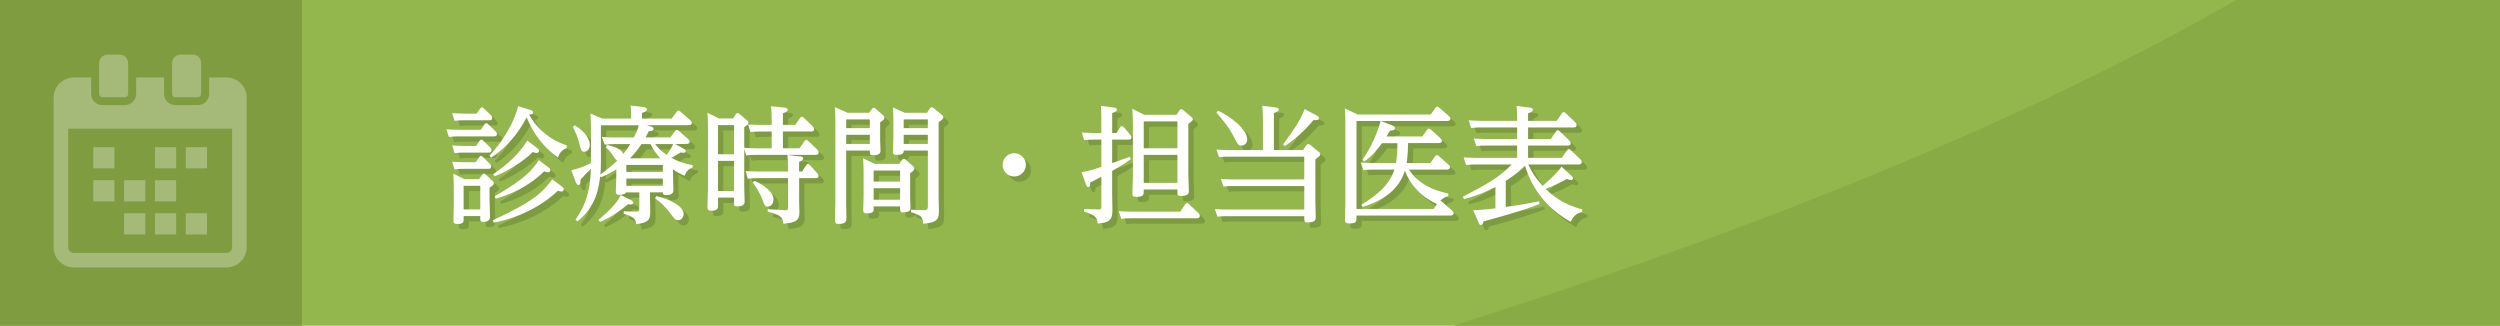 <?xml version="1.0" encoding="utf-8"?>
<!-- Generator: Adobe Illustrator 25.0.0, SVG Export Plug-In . SVG Version: 6.00 Build 0)  -->
<svg version="1.1" id="レイヤー_1" xmlns="http://www.w3.org/2000/svg" xmlns:xlink="http://www.w3.org/1999/xlink" x="0px"
	 y="0px" viewBox="0 0 944 123" style="enable-background:new 0 0 944 123;" xml:space="preserve">
<style type="text/css">
	.st0{fill:#93B74C;}
	.st1{fill:#7F9D40;}
	.st2{opacity:0.15;}
	.st3{fill:#FFFFFF;}
	.st4{fill:#89AB45;}
	.st5{opacity:0.3;}
</style>
<rect class="st0" width="944" height="123"/>
<rect class="st1" width="114" height="123"/>
<g>
	<g class="st2">
		<path d="M183.54,51.02l1.39-2.02c0.24-0.34,0.38-0.48,0.67-0.48c0.24,0,0.48,0.14,0.77,0.43l2.74,2.59
			c0.14,0.1,0.53,0.58,0.53,1.1c0,0.86-0.82,0.86-1.2,0.86h-13.16c-1.3,0-1.92,0-3.79,0.19l-0.91-2.88c1.49,0.1,2.93,0.19,4.85,0.19
			H183.54z M181.62,63.26l1.3-1.87c0.29-0.43,0.48-0.53,0.67-0.53c0.24,0,0.43,0.1,0.77,0.43l2.59,2.54
			c0.14,0.14,0.53,0.58,0.53,1.06c0,0.86-0.72,0.86-1.15,0.86h-8.93c-1.01,0-1.87,0-3.79,0.19l-0.91-2.88
			c1.49,0.1,2.93,0.19,4.85,0.19H181.62z M181.95,44.92L183.3,43c0.29-0.38,0.48-0.48,0.67-0.48c0.29,0,0.62,0.29,0.77,0.43
			l2.59,2.5c0.14,0.14,0.53,0.58,0.53,1.1c0,0.86-0.77,0.86-1.15,0.86h-9.32c-1.3,0-1.92,0-3.75,0.19l-0.91-2.88
			c1.49,0.1,2.93,0.19,4.8,0.19H181.95z M181.76,57.12l1.3-1.92c0.19-0.29,0.43-0.48,0.67-0.48s0.43,0.1,0.77,0.43l2.59,2.5
			c0.24,0.19,0.53,0.67,0.53,1.1c0,0.86-0.82,0.86-1.15,0.86h-9.08c-0.96,0-1.82,0-3.75,0.19l-0.91-2.88
			c1.49,0.1,2.93,0.19,4.85,0.19H181.76z M182.87,69.65l1.2-1.63c0.29-0.43,0.48-0.48,0.62-0.48c0.24,0,0.53,0.24,0.67,0.34
			l2.64,2.45c0.19,0.19,0.48,0.43,0.48,0.86c0,0.58-0.38,0.86-1.63,1.68v4.71c0,0.38,0.19,6,0.19,6.39c0,1.68-1.82,1.83-2.54,1.83
			c-1.15,0-1.15-0.53-1.15-1.3v-0.91h-6.29v1.06c0,1.15,0,1.92-2.4,1.92c-1.34,0-1.44-0.58-1.44-1.3c0-1.01,0.14-5.43,0.14-6.34
			V73.4c0-1.25-0.05-3.89-0.19-5.81l4.23,2.06H182.87z M177.06,72.15v8.93h6.29v-8.93H177.06z M202.17,43.48
			c0.82,0.24,1.1,0.53,1.1,0.96c0,0.77-0.82,0.77-1.49,0.82c2.55,4.75,7.49,9.51,14.21,11.62v0.96c-1.44,0.62-2.74,1.68-3.31,3.65
			c-4.32-2.98-9.03-8.16-11.81-15.17c-1.44,2.64-5.33,9.99-13.45,15.22l-0.58-0.77c2.11-2.3,7.4-8.26,10.23-16.66
			c0.29-0.86,0.43-1.44,0.58-2.02L202.17,43.48z M214.17,72.44c0.53,0.38,0.72,0.72,0.72,1.06c0,0.38-0.29,0.82-0.86,0.82
			c-0.29,0-0.67-0.1-1.39-0.29c-5.95,5.76-14.93,10.28-24.25,12.05l-0.29-0.91c16.09-7.44,18.78-10.66,22.47-15.46L214.17,72.44z
			 M204.81,57.89c0.53,0.43,0.72,0.77,0.72,1.06c0,0.43-0.29,0.82-0.86,0.82c-0.43,0-0.96-0.14-1.49-0.38
			c-3.12,3.31-10.32,7.73-14.41,9.17l-0.58-0.77c5.04-3.46,9.75-7.49,12.92-12.73L204.81,57.89z M209.08,65.19
			c0.58,0.43,0.72,0.72,0.72,1.06c0,0.38-0.24,0.82-0.77,0.82c-0.48,0-1.06-0.19-1.54-0.38c-6.53,6.39-13.78,9.03-18.3,10.32
			l-0.38-0.91c12-6.92,14.21-10.08,16.66-13.64L209.08,65.19z"/>
		<path d="M229.39,46.79h10.95c0-1.58-0.1-3.36-0.19-4.95l4.75,0.62c0.67,0.1,1.39,0.14,1.39,0.82c0,0.43-0.34,0.82-1.87,1.39v2.11
			h11.19l1.92-2.59c0.19-0.29,0.38-0.43,0.62-0.43c0.29,0,0.58,0.19,0.77,0.38l3.79,3.31c0.1,0.1,0.53,0.48,0.53,0.96
			c0,0.86-1.1,0.86-1.44,0.86h-15.7l1.34,0.38c1.06,0.29,1.34,0.53,1.34,0.96c0,0.67-0.53,0.77-1.87,1.01
			c-0.43,1.01-0.67,1.39-1.15,2.26h9.36l1.78-2.4c0.24-0.34,0.43-0.43,0.67-0.43c0.29,0,0.58,0.19,0.77,0.38l3.55,3.12
			c0.24,0.19,0.53,0.53,0.53,0.96c0,0.86-1.1,0.86-1.44,0.86h-4.03l3.12,1.73c0.77,0.43,0.86,0.67,0.86,0.96
			c0,0.43-0.38,0.62-0.86,0.62c-0.34,0-0.62-0.05-1.1-0.1c-1.15,0.77-2.79,1.63-3.55,1.97c2.21,1.15,4.42,2.16,8.12,2.79l-0.05,0.96
			c-1.44,0.58-2.3,1.15-2.98,3.07c-1.92-0.82-3.03-1.49-4.37-2.45v2.55c0,0.77,0.14,4.56,0.14,5.43c0,1.63-1.92,1.78-2.74,1.78
			c-1.25,0-1.25-0.58-1.25-1.06h-4.85v1.44c0,0.82,0.1,4.9,0.1,5.86c0,3.07-0.62,4.08-5.28,4.75c-0.05-2.5-2.16-3.17-4.75-3.94V81.8
			l4.56,0.1c1.1,0,1.34-0.1,1.34-1.1v-6.15h-4.99c-0.48,0.91-2.3,0.91-2.5,0.91c-1.39,0-1.39-0.67-1.39-1.25
			c0-0.67,0.19-4.85,0.19-5.76v-2.64c-1.3,0.82-2.74,1.73-5.81,3.03l-0.29-0.43c-0.48,4.18-1.39,11.38-8.6,17.09l-0.72-0.67
			c5.33-7.44,5.62-14.55,5.81-19.3c-0.53,0.62-3.31,3.55-3.94,4.23c0.05,1.01,0.05,1.97-0.77,1.97c-0.53,0-0.82-0.62-0.96-0.96
			l-1.73-4.56c4.23-1.15,4.56-1.3,7.44-2.79V50.68c0-1.25-0.05-3.51-0.19-5.81L229.39,46.79z M219.02,49.29
			c3.65,2.26,5.67,4.95,5.67,7.44c0,1.39-0.82,2.55-2.02,2.55c-1.1,0-1.15-0.29-1.92-3.07c-0.72-2.79-1.25-3.89-2.45-6.24
			L219.02,49.29z M240.15,77.48c0.34,0.19,1.01,0.62,1.01,1.06c0,0.53-0.38,0.67-0.86,0.67c-0.19,0-0.62,0-1.15-0.1
			c-2.26,1.87-6.05,4.85-10.56,6.67L228,85.02c2.93-2.5,6.92-6,8.4-9.36L240.15,77.48z M228.91,62.69c0,2.26-0.05,3.31-0.19,5.19
			c2.06-1.49,4.13-3.07,6.39-5.28c-0.53-0.19-0.62-0.34-1.54-1.68c-0.43-0.67-1.58-2.35-2.79-3.31l0.48-0.86
			c0.86,0.19,5.43,1.06,6.05,3.41c0.96-1.15,1.54-1.92,2.69-3.75h-6.1c-0.72,0-1.82,0-3.6,0.19l-1.01-2.88
			c1.39,0.1,2.93,0.19,4.85,0.19h7.2c0.72-1.39,1.49-3.03,1.87-4.61h-14.31V62.69z M238.51,64.27v2.64h13.78v-2.64H238.51z
			 M238.51,69.41v2.74h13.78v-2.74H238.51z M251.33,61.78c-1.44-1.54-2.93-3.65-3.7-5.38h-3.41c-0.82,1.2-2.35,3.41-4.32,5.38
			H251.33z M249.37,56.4c1.01,1.25,2.16,2.64,4.37,4.08c0.62-0.86,1.73-2.4,2.45-4.08H249.37z M249.85,76.04
			c5.71,1.34,10.28,4.03,10.28,6.72c0,1.15-0.77,2.4-2.02,2.4c-1.06,0-1.58-0.67-2.45-1.92c-1.68-2.31-4.13-4.85-6.29-6.39
			L249.85,76.04z"/>
		<path d="M278.79,46.75l1.06-1.63c0.1-0.14,0.34-0.43,0.67-0.43c0.29,0,0.67,0.29,0.72,0.34l2.88,2.45
			c0.29,0.24,0.48,0.43,0.48,0.82c0,0.53-0.1,0.67-1.58,1.73v7.78c1.54,0.1,2.83,0.19,4.66,0.19h5.71v-6.34h-4.23
			c-1.2,0-2.26,0.05-3.79,0.19l-0.91-2.88c1.49,0.1,2.93,0.19,4.85,0.19h4.08v-1.87c0-2.55-0.14-4.32-0.24-5.19l5.04,0.53
			c0.43,0.05,1.25,0.14,1.25,0.77c0,0.48-0.24,0.77-1.82,1.39v4.37h4.71l1.78-2.64c0.19-0.24,0.34-0.43,0.67-0.43
			c0.24,0,0.48,0.14,0.72,0.38l3.41,3.22c0.1,0.1,0.53,0.62,0.53,1.1c0,0.86-0.86,0.86-1.2,0.86h-10.61v6.34h6.29l1.87-2.69
			c0.19-0.29,0.38-0.48,0.67-0.48c0.24,0,0.53,0.19,0.72,0.38l3.46,3.31c0.05,0.05,0.48,0.53,0.48,1.06c0,0.91-0.86,0.91-1.2,0.91
			h-22.38c-1.34,0-1.97,0-3.79,0.19l-0.72-2.4v14.41c0,0.86,0.14,4.75,0.14,5.52c0,1.1-0.82,1.73-2.79,1.73
			c-1.2,0-1.2-0.43-1.2-1.15v-2.16h-6.05v3.12c0,0.62,0,1.83-2.5,1.83c-1.3,0-1.49-0.53-1.49-1.34c0-0.14,0.19-5.62,0.19-6.67V50.68
			c0-3.46-0.1-4.56-0.19-6.1l4.32,2.16H278.79z M273.13,49.24v11h6.05v-11H273.13z M273.13,62.74v11.38h6.05V62.74H273.13z
			 M304.87,66.77l1.58-2.4c0.19-0.29,0.34-0.48,0.62-0.48c0.34,0,0.53,0.24,0.72,0.43l2.83,3.07c0.1,0.1,0.48,0.58,0.48,1.01
			c0,0.86-0.77,0.86-1.2,0.86h-6.15v8.6c0,0.72,0.1,3.84,0.1,4.47c0,3.03-1.63,3.79-6.1,4.13c-0.14-2.02-0.58-3.41-5.86-4.51v-0.96
			l6.53,0.38c1.15,0.05,1.15-0.53,1.15-0.96V69.27h-11.48c-0.96,0-1.82,0.05-3.75,0.19l-0.77-2.88c1.34,0.1,2.88,0.19,4.8,0.19
			h11.19v-1.58c0-2.06-0.1-3.31-0.24-4.66l4.85,0.53c0.58,0.05,1.1,0.19,1.1,0.77s-0.58,0.86-1.54,1.3v3.65H304.87z M286.91,70.32
			c3.27,1.34,7.16,4.13,7.16,6.91c0,2.5-1.82,2.79-2.21,2.79c-1.06,0-1.34-0.82-1.97-2.64c-1.06-2.98-3.22-5.91-3.7-6.44
			L286.91,70.32z"/>
		<path d="M330.17,44.58l1.1-1.44c0.19-0.29,0.34-0.43,0.62-0.43s0.62,0.24,0.67,0.29l2.88,2.5c0.24,0.24,0.53,0.48,0.53,0.96
			c0,0.53-0.29,0.77-1.63,1.73v6.53c0,0.62,0.14,3.55,0.14,4.18c0,1.15-0.86,1.73-2.79,1.73c-1.25,0-1.25-0.43-1.25-1.78h-8.93
			v20.12c0,0.58,0.1,4.95,0.1,5.28c0,1.15,0,2.3-2.98,2.3c-1.1,0-1.34-0.43-1.34-1.25c0-0.58,0.14-5.81,0.14-6.34V47.99
			c0-0.58,0-3.22-0.19-5.52l4.8,2.11H330.17z M321.52,47.08v3.31h8.93v-3.31H321.52z M321.52,52.89v3.46h8.93v-3.46H321.52z
			 M342.6,62.4c0.14-0.19,0.29-0.43,0.62-0.43c0.29,0,0.62,0.24,0.67,0.29l2.88,2.5c0.24,0.19,0.48,0.48,0.48,0.91
			c0,0.48-0.29,0.82-1.58,1.73v8.98c0,0.67,0.14,3.65,0.14,4.23c0,1.34-1.63,1.58-2.78,1.58c-1.15,0-1.15-0.58-1.15-1.2v-1.06h-9.99
			v1.15c0,0.58,0,1.49-2.59,1.49c-1.3,0-1.34-0.58-1.34-1.25c0-0.05,0.14-4.37,0.14-5.19v-9.46c0-0.67-0.05-2.83-0.19-4.9l4.37,2.11
			h9.27L342.6,62.4z M341.88,66.39h-9.99v4.18h9.99V66.39z M341.88,73.06h-9.99v4.37h9.99V73.06z M352.02,44.58l1.1-1.63
			c0.24-0.34,0.38-0.48,0.67-0.48c0.29,0,0.62,0.19,0.77,0.34l3.12,2.59c0.34,0.24,0.53,0.53,0.53,0.91c0,0.58-0.19,0.72-1.78,1.82
			V77c0,0.77,0.1,4.03,0.1,4.66c0,2.69-0.29,4.47-5.95,4.8c-0.14-2.64-0.96-3.27-4.56-4.32v-0.96l4.56,0.19
			c1.58,0.05,1.78-0.38,1.78-1.49V58.85h-9.12c0,0.62,0,1.63-2.59,1.63c-1.39,0-1.49-0.53-1.49-1.25c0-0.86,0.19-4.61,0.19-5.38
			v-6.43c0-0.43,0-2.35-0.19-4.85l4.51,2.02H352.02z M343.23,47.08v3.31h9.12v-3.31H343.23z M343.23,52.89v3.46h9.12v-3.46H343.23z"
			/>
		<path d="M389.37,64.27c0,2.4-1.97,4.37-4.42,4.37c-2.35,0-4.37-1.92-4.37-4.37c0-2.54,2.06-4.42,4.37-4.42
			C387.35,59.86,389.37,61.82,389.37,64.27z"/>
		<path d="M417.88,46.65c0-1.63-0.1-3.75-0.19-4.66l4.71,0.58c0.58,0.05,1.34,0.19,1.34,0.86c0,0.29-0.05,0.67-1.78,1.25v7.54h1.63
			l1.39-2.16c0.14-0.19,0.29-0.43,0.62-0.43c0.29,0,0.53,0.19,0.72,0.38l2.45,2.79c0.34,0.38,0.48,0.67,0.48,1.06
			c0,0.86-0.77,0.86-1.2,0.86h-6.1v8.88c0.58-0.19,6.53-2.35,6.63-2.4l0.43,0.86c-2.02,1.54-3.75,2.59-7.06,4.47v8.64
			c0,1.01,0.1,5.43,0.1,6.29c0,3.65-1.25,4.61-5.57,4.95c-0.1-2.16-0.86-3.22-5.14-4.51v-0.96l5.43,0.14c1.1,0.05,1.1-0.58,1.1-1.01
			V68.74c-1.58,0.86-2.16,1.15-4.18,2.16c-0.1,1.25-0.14,1.73-0.77,1.73c-0.34,0-0.58-0.14-0.96-1.25l-1.58-4.37
			c2.69-0.38,4.99-1.15,7.49-2.02V54.72h-2.79c-0.96,0-1.82,0-3.75,0.19l-0.82-2.88c1.49,0.1,2.93,0.19,4.85,0.19h2.5V46.65z
			 M447.65,81.94l1.87-2.79c0.19-0.29,0.43-0.48,0.67-0.48c0.29,0,0.48,0.14,0.77,0.43l3.55,3.31c0.14,0.1,0.53,0.58,0.53,1.1
			c0,0.86-0.86,0.91-1.15,0.91h-24.73c-1.01,0-2.02,0-3.79,0.19l-0.91-2.88c1.44,0.1,2.64,0.19,4.85,0.19H447.65z M446.26,45.35
			l1.1-1.68c0.14-0.19,0.34-0.48,0.72-0.48c0.24,0,0.48,0.19,0.67,0.34l3.12,2.64c0.29,0.24,0.53,0.43,0.53,0.86
			c0,0.48-0.14,0.58-1.68,1.73v18.97c0,0.43,0.19,6.15,0.19,6.43c0,0.72,0,1.83-3.07,1.83c-1.25,0-1.25-0.58-1.25-1.34v-1.1h-12.73
			v1.01c0,0.77,0,1.78-2.83,1.78c-1.25,0-1.44-0.48-1.44-1.2c0-1.01,0.19-5.47,0.19-6.39V49.19c0-0.67-0.05-4.27-0.24-6.1l4.61,2.26
			H446.26z M433.87,47.85v10.13h12.73V47.85H433.87z M433.87,60.48v10.56h12.73V60.48H433.87z"/>
		<path d="M495.28,56.83c0.24-0.34,0.43-0.48,0.67-0.48c0.29,0,0.67,0.24,0.77,0.34l3.17,2.59c0.38,0.29,0.62,0.48,0.62,0.96
			c0,0.58-0.19,0.67-1.83,1.92v15.51c0,1.06,0.14,5.62,0.14,6.53c0,1.2-0.77,1.78-3.03,1.78c-1.3,0-1.3-0.24-1.3-2.35h-29.24
			c-0.53,0-2.21,0-3.55,0.19l-0.96-2.88c1.68,0.1,2.88,0.19,4.8,0.19h28.96v-8.88h-26.99c-0.53,0-2.16,0-3.51,0.19l-1.01-2.88
			c1.73,0.14,2.88,0.19,4.85,0.19h26.65v-8.6h-28.62c-0.53,0-2.21,0-3.55,0.19l-1.01-2.88c1.25,0.1,2.69,0.19,4.85,0.19h12.73V47.61
			c0-1.87-0.1-3.6-0.24-5.67l4.95,0.62c0.58,0.1,1.25,0.14,1.25,0.77c0,0.43-0.14,0.72-1.82,1.39v13.93h11L495.28,56.83z
			 M461.91,43.77c4.32,1.97,11.04,6.87,11.04,10.9c0,1.06-0.77,2.3-2.16,2.3c-1.2,0-1.49-0.53-2.64-2.83
			c-2.11-4.18-4.51-6.96-6.82-9.6L461.91,43.77z M498.98,45.5c0.67,0.34,1.1,0.58,1.1,1.1c0,0.77-0.82,0.77-2.16,0.77
			c-0.91,1.15-4.66,5.71-10.76,9.8l-0.67-0.67c3.6-4.85,6.29-8.55,8.16-13.3L498.98,45.5z"/>
		<path d="M533.69,56.06c-0.05,4.51-0.48,7.2-0.53,7.49h8.98l1.78-2.54c0.14-0.19,0.38-0.43,0.67-0.43c0.24,0,0.43,0.1,0.77,0.38
			l3.65,3.27c0.24,0.19,0.53,0.53,0.53,0.91c0,0.82-0.91,0.91-1.39,0.91h-14.12c1.1,1.68,4.66,6.96,14.84,9.03v0.96
			c-0.82,0.24-1.87,0.58-3.03,1.78c0.24,0.05,0.38,0.14,0.67,0.34l3.84,3.41c0.14,0.19,0.53,0.53,0.53,0.96
			c0,0.86-1.06,0.86-1.44,0.86h-35.25v0.96c0,1.34,0,2.02-2.69,2.02c-1.49,0-1.63-0.53-1.63-1.25c0-1.01,0.14-5.57,0.14-6.34V48.62
			c0-1.44-0.05-3.79-0.19-5.67l4.85,2.3h27.56l1.78-2.5c0.19-0.24,0.34-0.48,0.67-0.48c0.29,0,0.62,0.24,0.77,0.38l3.7,3.22
			c0.29,0.29,0.53,0.58,0.53,0.96c0,0.86-1.1,0.86-1.44,0.86h-24.83l4.08,1.58c1.25,0.48,1.25,0.82,1.25,1.1
			c0,0.86-1.15,0.91-1.87,0.96c-0.48,0.82-0.72,1.25-1.34,2.21h13.54l1.78-2.5c0.24-0.29,0.43-0.48,0.67-0.48s0.43,0.1,0.77,0.38
			l3.65,3.27c0.24,0.24,0.53,0.58,0.53,0.96c0,0.77-0.86,0.86-1.39,0.86H533.69z M523.85,56.06c-1.3,1.78-3.94,5.14-6.67,6.87
			l-0.72-0.58c1.49-2.21,4.66-6.92,6.87-14.65h-9.12v33.18h29.15l1.25-1.82c-8.88-3.99-11.67-11.33-12.1-12.63
			c-1.01,2.88-3.46,9.94-15.99,13.69l-0.48-0.82c9.03-5.38,11.33-9.89,12.53-13.25h-8.21c-0.53,0-2.21,0-3.55,0.19l-1.01-2.88
			c1.73,0.1,2.93,0.19,4.85,0.19h8.5c0.14-0.82,0.48-3.17,0.53-7.49H523.85z"/>
		<path d="M595.39,68.4c0.19,0.19,0.58,0.58,0.58,0.96c0,0.58-0.58,0.62-0.72,0.62c-0.43,0-0.91-0.14-1.63-0.43
			c-1.68,0.96-5.23,2.83-8.02,3.75c2.54,2.45,6.67,6,13.83,7.73v0.96c-1.44,0.43-3.12,0.96-4.32,3.79
			c-12.58-7.11-15.89-17.05-17.29-21.18c-1.87,1.82-3.46,3.27-7.25,5.71v9.84c5.91-0.87,6.34-0.91,12.53-2.11l0.24,0.96
			c-5.38,2.31-17.67,5.67-21.13,6.58c-0.14,0.53-0.34,1.39-1.06,1.39c-0.43,0-0.58-0.34-0.86-1.01l-2.02-4.56
			c2.64-0.14,3.94-0.19,8.4-0.72v-8.07c-2.98,1.54-6.34,3.12-11.91,4.56l-0.38-0.91c10.85-5.57,14.12-7.78,18.44-12.15h-13.49
			c-1.3,0-1.92,0-3.75,0.19l-0.91-2.88c1.34,0.1,2.88,0.19,4.8,0.19h15.41v-4.66h-11.67c-1.34,0-1.92,0.05-3.79,0.19l-0.91-2.83
			c1.39,0.05,2.88,0.19,4.85,0.19h11.52v-4.37h-13.64c-1.34,0-1.73,0-3.75,0.19l-0.91-2.88c1.39,0.1,2.88,0.19,4.8,0.19h13.49
			c0-1.01,0-3.94-0.24-5.62l4.95,0.62c0.38,0.05,1.25,0.14,1.25,0.77c0,0.48-0.34,0.86-1.83,1.44v2.79h10.8l1.97-2.83
			c0.19-0.34,0.38-0.48,0.67-0.48c0.19,0,0.38,0.1,0.72,0.38l3.65,3.46c0.05,0.05,0.53,0.53,0.53,1.06c0,0.91-0.86,0.91-1.2,0.91
			h-17.14v4.37h8.6l1.92-2.83c0.19-0.29,0.38-0.48,0.72-0.48c0.24,0,0.43,0.14,0.72,0.38l3.6,3.46c0.05,0,0.53,0.53,0.53,1.06
			c0,0.86-0.86,0.86-1.2,0.86h-14.89v4.66h12.77l1.92-2.83c0.14-0.19,0.34-0.48,0.72-0.48c0.24,0,0.43,0.14,0.72,0.38l3.6,3.46
			c0.24,0.19,0.53,0.62,0.53,1.06c0,0.72-0.58,0.91-1.2,0.91h-19.02c1.54,3.12,2.74,5.09,5.47,8.07c4.51-3.84,6.05-5.76,7.11-7.25
			L595.39,68.4z"/>
	</g>
	<g>
		<g>
			<path class="st3" d="M181.54,49.02l1.39-2.02c0.24-0.34,0.38-0.48,0.67-0.48c0.24,0,0.48,0.14,0.77,0.43l2.74,2.59
				c0.14,0.1,0.53,0.58,0.53,1.1c0,0.86-0.82,0.86-1.2,0.86h-13.16c-1.3,0-1.92,0-3.79,0.19l-0.91-2.88
				c1.49,0.1,2.93,0.19,4.85,0.19H181.54z M179.62,61.26l1.3-1.87c0.29-0.43,0.48-0.53,0.67-0.53c0.24,0,0.43,0.1,0.77,0.43
				l2.59,2.54c0.14,0.14,0.53,0.58,0.53,1.06c0,0.86-0.72,0.86-1.15,0.86h-8.93c-1.01,0-1.87,0-3.79,0.19l-0.91-2.88
				c1.49,0.1,2.93,0.19,4.85,0.19H179.62z M179.95,42.92L181.3,41c0.29-0.38,0.48-0.48,0.67-0.48c0.29,0,0.62,0.29,0.77,0.43
				l2.59,2.5c0.14,0.14,0.53,0.58,0.53,1.1c0,0.86-0.77,0.86-1.15,0.86h-9.32c-1.3,0-1.92,0-3.75,0.19l-0.91-2.88
				c1.49,0.1,2.93,0.19,4.8,0.19H179.95z M179.76,55.12l1.3-1.92c0.19-0.29,0.43-0.48,0.67-0.48s0.43,0.1,0.77,0.43l2.59,2.5
				c0.24,0.19,0.53,0.67,0.53,1.1c0,0.86-0.82,0.86-1.15,0.86h-9.08c-0.96,0-1.82,0-3.75,0.19l-0.91-2.88
				c1.49,0.1,2.93,0.19,4.85,0.19H179.76z M180.87,67.65l1.2-1.63c0.29-0.43,0.48-0.48,0.62-0.48c0.24,0,0.53,0.24,0.67,0.34
				l2.64,2.45c0.19,0.19,0.48,0.43,0.48,0.86c0,0.58-0.38,0.86-1.63,1.68v4.71c0,0.38,0.19,6,0.19,6.39c0,1.68-1.82,1.83-2.54,1.83
				c-1.15,0-1.15-0.53-1.15-1.3v-0.91h-6.29v1.06c0,1.15,0,1.92-2.4,1.92c-1.34,0-1.44-0.58-1.44-1.3c0-1.01,0.14-5.43,0.14-6.34
				V71.4c0-1.25-0.05-3.89-0.19-5.81l4.23,2.06H180.87z M175.06,70.15v8.93h6.29v-8.93H175.06z M200.17,41.48
				c0.82,0.24,1.1,0.53,1.1,0.96c0,0.77-0.82,0.77-1.49,0.82c2.55,4.75,7.49,9.51,14.21,11.62v0.96c-1.44,0.62-2.74,1.68-3.31,3.65
				c-4.32-2.98-9.03-8.16-11.81-15.17c-1.44,2.64-5.33,9.99-13.45,15.22l-0.58-0.77c2.11-2.3,7.4-8.26,10.23-16.66
				c0.29-0.86,0.43-1.44,0.58-2.02L200.17,41.48z M212.17,70.44c0.53,0.38,0.72,0.72,0.72,1.06c0,0.38-0.29,0.82-0.86,0.82
				c-0.29,0-0.67-0.1-1.39-0.29c-5.95,5.76-14.93,10.28-24.25,12.05l-0.29-0.91c16.09-7.44,18.78-10.66,22.47-15.46L212.17,70.44z
				 M202.81,55.89c0.53,0.43,0.72,0.77,0.72,1.06c0,0.43-0.29,0.82-0.86,0.82c-0.43,0-0.96-0.14-1.49-0.38
				c-3.12,3.31-10.32,7.73-14.41,9.17l-0.58-0.77c5.04-3.46,9.75-7.49,12.92-12.73L202.81,55.89z M207.08,63.19
				c0.58,0.43,0.72,0.72,0.72,1.06c0,0.38-0.24,0.82-0.77,0.82c-0.48,0-1.06-0.19-1.54-0.38c-6.53,6.39-13.78,9.03-18.3,10.32
				l-0.38-0.91c12-6.92,14.21-10.08,16.66-13.64L207.08,63.19z"/>
			<path class="st3" d="M227.39,44.79h10.95c0-1.58-0.1-3.36-0.19-4.95l4.75,0.62c0.67,0.1,1.39,0.14,1.39,0.82
				c0,0.43-0.34,0.82-1.87,1.39v2.11h11.19l1.92-2.59c0.19-0.29,0.38-0.43,0.62-0.43c0.29,0,0.58,0.19,0.77,0.38l3.79,3.31
				c0.1,0.1,0.53,0.48,0.53,0.96c0,0.86-1.1,0.86-1.44,0.86h-15.7l1.34,0.38c1.06,0.29,1.34,0.53,1.34,0.96
				c0,0.67-0.53,0.77-1.87,1.01c-0.43,1.01-0.67,1.39-1.15,2.26h9.36l1.78-2.4c0.24-0.34,0.43-0.43,0.67-0.43
				c0.29,0,0.58,0.19,0.77,0.38l3.55,3.12c0.24,0.19,0.53,0.53,0.53,0.96c0,0.86-1.1,0.86-1.44,0.86h-4.03l3.12,1.73
				c0.77,0.43,0.86,0.67,0.86,0.96c0,0.43-0.38,0.62-0.86,0.62c-0.34,0-0.62-0.05-1.1-0.1c-1.15,0.77-2.79,1.63-3.55,1.97
				c2.21,1.15,4.42,2.16,8.12,2.79l-0.05,0.96c-1.44,0.58-2.3,1.15-2.98,3.07c-1.92-0.82-3.03-1.49-4.37-2.45v2.55
				c0,0.77,0.14,4.56,0.14,5.43c0,1.63-1.92,1.78-2.74,1.78c-1.25,0-1.25-0.58-1.25-1.06h-4.85v1.44c0,0.82,0.1,4.9,0.1,5.86
				c0,3.07-0.62,4.08-5.28,4.75c-0.05-2.5-2.16-3.17-4.75-3.94V79.8l4.56,0.1c1.1,0,1.34-0.1,1.34-1.1v-6.15h-4.99
				c-0.48,0.91-2.3,0.91-2.5,0.91c-1.39,0-1.39-0.67-1.39-1.25c0-0.67,0.19-4.85,0.19-5.76v-2.64c-1.3,0.82-2.74,1.73-5.81,3.03
				l-0.29-0.43c-0.48,4.18-1.39,11.38-8.6,17.09l-0.72-0.67c5.33-7.44,5.62-14.55,5.81-19.3c-0.53,0.62-3.31,3.55-3.94,4.23
				c0.05,1.01,0.05,1.97-0.77,1.97c-0.53,0-0.82-0.62-0.96-0.96l-1.73-4.56c4.23-1.15,4.56-1.3,7.44-2.79V48.68
				c0-1.25-0.05-3.51-0.19-5.81L227.39,44.79z M217.02,47.29c3.65,2.26,5.67,4.95,5.67,7.44c0,1.39-0.82,2.55-2.02,2.55
				c-1.1,0-1.15-0.29-1.92-3.07c-0.72-2.79-1.25-3.89-2.45-6.24L217.02,47.29z M238.15,75.48c0.34,0.19,1.01,0.62,1.01,1.06
				c0,0.53-0.38,0.67-0.86,0.67c-0.19,0-0.62,0-1.15-0.1c-2.26,1.87-6.05,4.85-10.56,6.67L226,83.02c2.93-2.5,6.92-6,8.4-9.36
				L238.15,75.48z M226.91,60.69c0,2.26-0.05,3.31-0.19,5.19c2.06-1.49,4.13-3.07,6.39-5.28c-0.53-0.19-0.62-0.34-1.54-1.68
				c-0.43-0.67-1.58-2.35-2.79-3.31l0.48-0.86c0.86,0.19,5.43,1.06,6.05,3.41c0.96-1.15,1.54-1.92,2.69-3.75h-6.1
				c-0.72,0-1.82,0-3.6,0.19l-1.01-2.88c1.39,0.1,2.93,0.19,4.85,0.19h7.2c0.72-1.39,1.49-3.03,1.87-4.61h-14.31V60.69z
				 M236.51,62.27v2.64h13.78v-2.64H236.51z M236.51,67.41v2.74h13.78v-2.74H236.51z M249.33,59.78c-1.44-1.54-2.93-3.65-3.7-5.38
				h-3.41c-0.82,1.2-2.35,3.41-4.32,5.38H249.33z M247.37,54.4c1.01,1.25,2.16,2.64,4.37,4.08c0.62-0.86,1.73-2.4,2.45-4.08H247.37z
				 M247.85,74.04c5.71,1.34,10.28,4.03,10.28,6.72c0,1.15-0.77,2.4-2.02,2.4c-1.06,0-1.58-0.67-2.45-1.92
				c-1.68-2.31-4.13-4.85-6.29-6.39L247.85,74.04z"/>
			<path class="st3" d="M276.79,44.75l1.06-1.63c0.1-0.14,0.34-0.43,0.67-0.43c0.29,0,0.67,0.29,0.72,0.34l2.88,2.45
				c0.29,0.24,0.48,0.43,0.48,0.82c0,0.53-0.1,0.67-1.58,1.73v7.78c1.54,0.1,2.83,0.19,4.66,0.19h5.71v-6.34h-4.23
				c-1.2,0-2.26,0.05-3.79,0.19l-0.91-2.88c1.49,0.1,2.93,0.19,4.85,0.19h4.08v-1.87c0-2.55-0.14-4.32-0.24-5.19l5.04,0.53
				c0.43,0.05,1.25,0.14,1.25,0.77c0,0.48-0.24,0.77-1.82,1.39v4.37h4.71l1.78-2.64c0.19-0.24,0.34-0.43,0.67-0.43
				c0.24,0,0.48,0.14,0.72,0.38l3.41,3.22c0.1,0.1,0.53,0.62,0.53,1.1c0,0.86-0.86,0.86-1.2,0.86h-10.61v6.34h6.29l1.87-2.69
				c0.19-0.29,0.38-0.48,0.67-0.48c0.24,0,0.53,0.19,0.72,0.38l3.46,3.31c0.05,0.05,0.48,0.53,0.48,1.06c0,0.91-0.86,0.91-1.2,0.91
				h-22.38c-1.34,0-1.97,0-3.79,0.19l-0.72-2.4v14.41c0,0.86,0.14,4.75,0.14,5.52c0,1.1-0.82,1.73-2.79,1.73
				c-1.2,0-1.2-0.43-1.2-1.15v-2.16h-6.05v3.12c0,0.62,0,1.83-2.5,1.83c-1.3,0-1.49-0.53-1.49-1.34c0-0.14,0.19-5.62,0.19-6.67
				V48.68c0-3.46-0.1-4.56-0.19-6.1l4.32,2.16H276.79z M271.13,47.24v11h6.05v-11H271.13z M271.13,60.74v11.38h6.05V60.74H271.13z
				 M302.87,64.77l1.58-2.4c0.19-0.29,0.34-0.48,0.62-0.48c0.34,0,0.53,0.24,0.72,0.43l2.83,3.07c0.1,0.1,0.48,0.58,0.48,1.01
				c0,0.86-0.77,0.86-1.2,0.86h-6.15v8.6c0,0.72,0.1,3.84,0.1,4.47c0,3.03-1.63,3.79-6.1,4.13c-0.14-2.02-0.58-3.41-5.86-4.51v-0.96
				l6.53,0.38c1.15,0.05,1.15-0.53,1.15-0.96V67.27h-11.48c-0.96,0-1.82,0.05-3.75,0.19l-0.77-2.88c1.34,0.1,2.88,0.19,4.8,0.19
				h11.19v-1.58c0-2.06-0.1-3.31-0.24-4.66l4.85,0.53c0.58,0.05,1.1,0.19,1.1,0.77s-0.58,0.86-1.54,1.3v3.65H302.87z M284.91,68.32
				c3.27,1.34,7.16,4.13,7.16,6.91c0,2.5-1.82,2.79-2.21,2.79c-1.06,0-1.34-0.82-1.97-2.64c-1.06-2.98-3.22-5.91-3.7-6.44
				L284.91,68.32z"/>
			<path class="st3" d="M328.17,42.58l1.1-1.44c0.19-0.29,0.34-0.43,0.62-0.43s0.62,0.24,0.67,0.29l2.88,2.5
				c0.24,0.24,0.53,0.48,0.53,0.96c0,0.53-0.29,0.77-1.63,1.73v6.53c0,0.62,0.14,3.55,0.14,4.18c0,1.15-0.86,1.73-2.79,1.73
				c-1.25,0-1.25-0.43-1.25-1.78h-8.93v20.12c0,0.58,0.1,4.95,0.1,5.28c0,1.15,0,2.3-2.98,2.3c-1.1,0-1.34-0.43-1.34-1.25
				c0-0.58,0.14-5.81,0.14-6.34V45.99c0-0.58,0-3.22-0.19-5.52l4.8,2.11H328.17z M319.52,45.08v3.31h8.93v-3.31H319.52z
				 M319.52,50.89v3.46h8.93v-3.46H319.52z M340.6,60.4c0.14-0.19,0.29-0.43,0.62-0.43c0.29,0,0.62,0.24,0.67,0.29l2.88,2.5
				c0.24,0.19,0.48,0.48,0.48,0.91c0,0.48-0.29,0.82-1.58,1.73v8.98c0,0.67,0.14,3.65,0.14,4.23c0,1.34-1.63,1.58-2.78,1.58
				c-1.15,0-1.15-0.58-1.15-1.2v-1.06h-9.99v1.15c0,0.58,0,1.49-2.59,1.49c-1.3,0-1.34-0.58-1.34-1.25c0-0.05,0.14-4.37,0.14-5.19
				v-9.46c0-0.67-0.05-2.83-0.19-4.9l4.37,2.11h9.27L340.6,60.4z M339.88,64.39h-9.99v4.18h9.99V64.39z M339.88,71.06h-9.99v4.37
				h9.99V71.06z M350.02,42.58l1.1-1.63c0.24-0.34,0.38-0.48,0.67-0.48c0.29,0,0.62,0.19,0.77,0.34l3.12,2.59
				c0.34,0.24,0.53,0.53,0.53,0.91c0,0.58-0.19,0.72-1.78,1.82V75c0,0.77,0.1,4.03,0.1,4.66c0,2.69-0.29,4.47-5.95,4.8
				c-0.14-2.64-0.96-3.27-4.56-4.32v-0.96l4.56,0.19c1.58,0.05,1.78-0.38,1.78-1.49V56.85h-9.12c0,0.62,0,1.63-2.59,1.63
				c-1.39,0-1.49-0.53-1.49-1.25c0-0.86,0.19-4.61,0.19-5.38v-6.43c0-0.43,0-2.35-0.19-4.85l4.51,2.02H350.02z M341.23,45.08v3.31
				h9.12v-3.31H341.23z M341.23,50.89v3.46h9.12v-3.46H341.23z"/>
			<path class="st3" d="M387.37,62.27c0,2.4-1.97,4.37-4.42,4.37c-2.35,0-4.37-1.92-4.37-4.37c0-2.54,2.06-4.42,4.37-4.42
				C385.35,57.86,387.37,59.82,387.37,62.27z"/>
			<path class="st3" d="M415.88,44.65c0-1.63-0.1-3.75-0.19-4.66l4.71,0.58c0.58,0.05,1.34,0.19,1.34,0.86
				c0,0.29-0.05,0.67-1.78,1.25v7.54h1.63l1.39-2.16c0.14-0.19,0.29-0.43,0.62-0.43c0.29,0,0.53,0.19,0.72,0.38l2.45,2.79
				c0.34,0.38,0.48,0.67,0.48,1.06c0,0.86-0.77,0.86-1.2,0.86h-6.1v8.88c0.58-0.19,6.53-2.35,6.63-2.4l0.43,0.86
				c-2.02,1.54-3.75,2.59-7.06,4.47v8.64c0,1.01,0.1,5.43,0.1,6.29c0,3.65-1.25,4.61-5.57,4.95c-0.1-2.16-0.86-3.22-5.14-4.51v-0.96
				l5.43,0.14c1.1,0.05,1.1-0.58,1.1-1.01V66.74c-1.58,0.86-2.16,1.15-4.18,2.16c-0.1,1.25-0.14,1.73-0.77,1.73
				c-0.34,0-0.58-0.14-0.96-1.25l-1.58-4.37c2.69-0.38,4.99-1.15,7.49-2.02V52.72h-2.79c-0.96,0-1.82,0-3.75,0.19l-0.82-2.88
				c1.49,0.1,2.93,0.19,4.85,0.19h2.5V44.65z M445.65,79.94l1.87-2.79c0.19-0.29,0.43-0.48,0.67-0.48c0.29,0,0.48,0.14,0.77,0.43
				l3.55,3.31c0.14,0.1,0.53,0.58,0.53,1.1c0,0.86-0.86,0.91-1.15,0.91h-24.73c-1.01,0-2.02,0-3.79,0.19l-0.91-2.88
				c1.44,0.1,2.64,0.19,4.85,0.19H445.65z M444.26,43.35l1.1-1.68c0.14-0.19,0.34-0.48,0.72-0.48c0.24,0,0.48,0.19,0.67,0.34
				l3.12,2.64c0.29,0.24,0.53,0.43,0.53,0.86c0,0.48-0.14,0.58-1.68,1.73v18.97c0,0.43,0.19,6.15,0.19,6.43c0,0.72,0,1.83-3.07,1.83
				c-1.25,0-1.25-0.58-1.25-1.34v-1.1h-12.73v1.01c0,0.77,0,1.78-2.83,1.78c-1.25,0-1.44-0.48-1.44-1.2c0-1.01,0.19-5.47,0.19-6.39
				V47.19c0-0.67-0.05-4.27-0.24-6.1l4.61,2.26H444.26z M431.87,45.85v10.13h12.73V45.85H431.87z M431.87,58.48v10.56h12.73V58.48
				H431.87z"/>
			<path class="st3" d="M493.28,54.83c0.24-0.34,0.43-0.48,0.67-0.48c0.29,0,0.67,0.24,0.77,0.34l3.17,2.59
				c0.38,0.29,0.62,0.48,0.62,0.96c0,0.58-0.19,0.67-1.83,1.92v15.51c0,1.06,0.14,5.62,0.14,6.53c0,1.2-0.77,1.78-3.03,1.78
				c-1.3,0-1.3-0.24-1.3-2.35h-29.24c-0.53,0-2.21,0-3.55,0.19l-0.96-2.88c1.68,0.1,2.88,0.19,4.8,0.19h28.96v-8.88h-26.99
				c-0.53,0-2.16,0-3.51,0.19l-1.01-2.88c1.73,0.14,2.88,0.19,4.85,0.19h26.65v-8.6h-28.62c-0.53,0-2.21,0-3.55,0.19l-1.01-2.88
				c1.25,0.1,2.69,0.19,4.85,0.19h12.73V45.61c0-1.87-0.1-3.6-0.24-5.67l4.95,0.62c0.58,0.1,1.25,0.14,1.25,0.77
				c0,0.43-0.14,0.72-1.82,1.39v13.93h11L493.28,54.83z M459.91,41.77c4.32,1.97,11.04,6.87,11.04,10.9c0,1.06-0.77,2.3-2.16,2.3
				c-1.2,0-1.49-0.53-2.64-2.83c-2.11-4.18-4.51-6.96-6.82-9.6L459.91,41.77z M496.98,43.5c0.67,0.34,1.1,0.58,1.1,1.1
				c0,0.77-0.82,0.77-2.16,0.77c-0.91,1.15-4.66,5.71-10.76,9.8l-0.67-0.67c3.6-4.85,6.29-8.55,8.16-13.3L496.98,43.5z"/>
			<path class="st3" d="M531.69,54.06c-0.05,4.51-0.48,7.2-0.53,7.49h8.98l1.78-2.54c0.14-0.19,0.38-0.43,0.67-0.43
				c0.24,0,0.43,0.1,0.77,0.38l3.65,3.27c0.24,0.19,0.53,0.53,0.53,0.91c0,0.82-0.91,0.91-1.39,0.91h-14.12
				c1.1,1.68,4.66,6.96,14.84,9.03v0.96c-0.82,0.24-1.87,0.58-3.03,1.78c0.24,0.05,0.38,0.14,0.67,0.34l3.84,3.41
				c0.14,0.19,0.53,0.53,0.53,0.96c0,0.86-1.06,0.86-1.44,0.86h-35.25v0.96c0,1.34,0,2.02-2.69,2.02c-1.49,0-1.63-0.53-1.63-1.25
				c0-1.01,0.14-5.57,0.14-6.34V46.62c0-1.44-0.05-3.79-0.19-5.67l4.85,2.3h27.56l1.78-2.5c0.19-0.24,0.34-0.48,0.67-0.48
				c0.29,0,0.62,0.24,0.77,0.38l3.7,3.22c0.29,0.29,0.53,0.58,0.53,0.96c0,0.86-1.1,0.86-1.44,0.86h-24.83l4.08,1.58
				c1.25,0.48,1.25,0.82,1.25,1.1c0,0.86-1.15,0.91-1.87,0.96c-0.48,0.82-0.72,1.25-1.34,2.21h13.54l1.78-2.5
				c0.24-0.29,0.43-0.48,0.67-0.48s0.43,0.1,0.77,0.38l3.65,3.27c0.24,0.24,0.53,0.58,0.53,0.96c0,0.77-0.86,0.86-1.39,0.86H531.69z
				 M521.85,54.06c-1.3,1.78-3.94,5.14-6.67,6.87l-0.72-0.58c1.49-2.21,4.66-6.92,6.87-14.65h-9.12v33.18h29.15l1.25-1.82
				c-8.88-3.99-11.67-11.33-12.1-12.63c-1.01,2.88-3.46,9.94-15.99,13.69l-0.48-0.82c9.03-5.38,11.33-9.89,12.53-13.25h-8.21
				c-0.53,0-2.21,0-3.55,0.19l-1.01-2.88c1.73,0.1,2.93,0.19,4.85,0.19h8.5c0.14-0.82,0.48-3.17,0.53-7.49H521.85z"/>
			<path class="st3" d="M593.39,66.4c0.19,0.19,0.58,0.58,0.58,0.96c0,0.58-0.58,0.62-0.72,0.62c-0.43,0-0.91-0.14-1.63-0.43
				c-1.68,0.96-5.23,2.83-8.02,3.75c2.54,2.45,6.67,6,13.83,7.73v0.96c-1.44,0.43-3.12,0.96-4.32,3.79
				c-12.58-7.11-15.89-17.05-17.29-21.18c-1.87,1.82-3.46,3.27-7.25,5.71v9.84c5.91-0.87,6.34-0.91,12.53-2.11l0.24,0.96
				c-5.38,2.31-17.67,5.67-21.13,6.58c-0.14,0.53-0.34,1.39-1.06,1.39c-0.43,0-0.58-0.34-0.86-1.01l-2.02-4.56
				c2.64-0.14,3.94-0.19,8.4-0.72v-8.07c-2.98,1.54-6.34,3.12-11.91,4.56l-0.38-0.91c10.85-5.57,14.12-7.78,18.44-12.15h-13.49
				c-1.3,0-1.92,0-3.75,0.19l-0.91-2.88c1.34,0.1,2.88,0.19,4.8,0.19h15.41v-4.66h-11.67c-1.34,0-1.92,0.05-3.79,0.19l-0.91-2.83
				c1.39,0.05,2.88,0.19,4.85,0.19h11.52v-4.37h-13.64c-1.34,0-1.73,0-3.75,0.19l-0.91-2.88c1.39,0.1,2.88,0.19,4.8,0.19h13.49
				c0-1.01,0-3.94-0.24-5.62l4.95,0.62c0.38,0.05,1.25,0.14,1.25,0.77c0,0.48-0.34,0.86-1.83,1.44v2.79h10.8l1.97-2.83
				c0.19-0.34,0.38-0.48,0.67-0.48c0.19,0,0.38,0.1,0.72,0.38l3.65,3.46c0.05,0.05,0.53,0.53,0.53,1.06c0,0.91-0.86,0.91-1.2,0.91
				h-17.14v4.37h8.6l1.92-2.83c0.19-0.29,0.38-0.48,0.72-0.48c0.24,0,0.43,0.14,0.72,0.38l3.6,3.46c0.05,0,0.53,0.53,0.53,1.06
				c0,0.86-0.86,0.86-1.2,0.86h-14.89v4.66h12.77l1.92-2.83c0.14-0.19,0.34-0.48,0.72-0.48c0.24,0,0.43,0.14,0.72,0.38l3.6,3.46
				c0.24,0.19,0.53,0.62,0.53,1.06c0,0.72-0.58,0.91-1.2,0.91h-19.02c1.54,3.12,2.74,5.09,5.47,8.07c4.51-3.84,6.05-5.76,7.11-7.25
				L593.39,66.4z"/>
		</g>
	</g>
</g>
<g>
	<path class="st4" d="M944,0h-99.65c-87.4,50.36-197.18,91.81-295.66,123H944V0z"/>
</g>
<g class="st5">
	<g>
		<rect x="35.23" y="55.57" class="st3" width="7.99" height="7.99"/>
	</g>
	<g>
		<rect x="70.17" y="55.57" class="st3" width="7.99" height="7.99"/>
	</g>
	<g>
		<rect x="58.52" y="55.57" class="st3" width="7.99" height="7.99"/>
	</g>
	<g>
		<rect x="35.23" y="68.05" class="st3" width="7.99" height="7.99"/>
	</g>
	<g>
		<rect x="58.52" y="68.05" class="st3" width="7.99" height="7.99"/>
	</g>
	<g>
		<rect x="46.88" y="68.05" class="st3" width="7.99" height="7.99"/>
	</g>
	<g>
		<rect x="70.17" y="80.53" class="st3" width="7.99" height="7.99"/>
	</g>
	<g>
		<rect x="58.52" y="80.53" class="st3" width="7.99" height="7.99"/>
	</g>
	<g>
		<rect x="46.88" y="80.53" class="st3" width="7.99" height="7.99"/>
	</g>
	<g>
		<path class="st3" d="M85.47,29.26h-6.5v6.23c0,2.32-1.91,4.21-4.27,4.21h-8.48c-2.35,0-4.27-1.89-4.27-4.21v-6.23H51.42v6.17
			c0,2.36-1.94,4.27-4.31,4.27h-8.39c-2.38,0-4.31-1.92-4.31-4.27v-6.17h-6.5c-4.22,0-7.66,3.41-7.66,7.59v56.55
			c0,4.19,3.44,7.59,7.66,7.59h57.56c4.23,0,7.67-3.41,7.67-7.59V36.85C93.14,32.67,89.7,29.26,85.47,29.26z M87.65,93.26
			c0,1.34-0.9,2.25-2.25,2.25H27.99c-1.34,0-2.25-0.9-2.25-2.25V48.58h61.91L87.65,93.26L87.65,93.26z"/>
	</g>
	<g>
		<path class="st3" d="M38.72,36.71h8.38c0.71,0,1.29-0.57,1.29-1.28v-11.6c0-1.77-1.46-3.22-3.24-3.22h-4.47
			c-1.79,0-3.24,1.44-3.24,3.22v11.6C37.43,36.14,38.01,36.71,38.72,36.71z"/>
	</g>
	<g>
		<path class="st3" d="M66.22,36.71h8.48c0.68,0,1.24-0.55,1.24-1.23v-11.7c0-1.75-1.43-3.17-3.19-3.17h-4.57
			c-1.76,0-3.19,1.42-3.19,3.17v11.7C64.98,36.16,65.54,36.71,66.22,36.71z"/>
	</g>
</g>
</svg>
